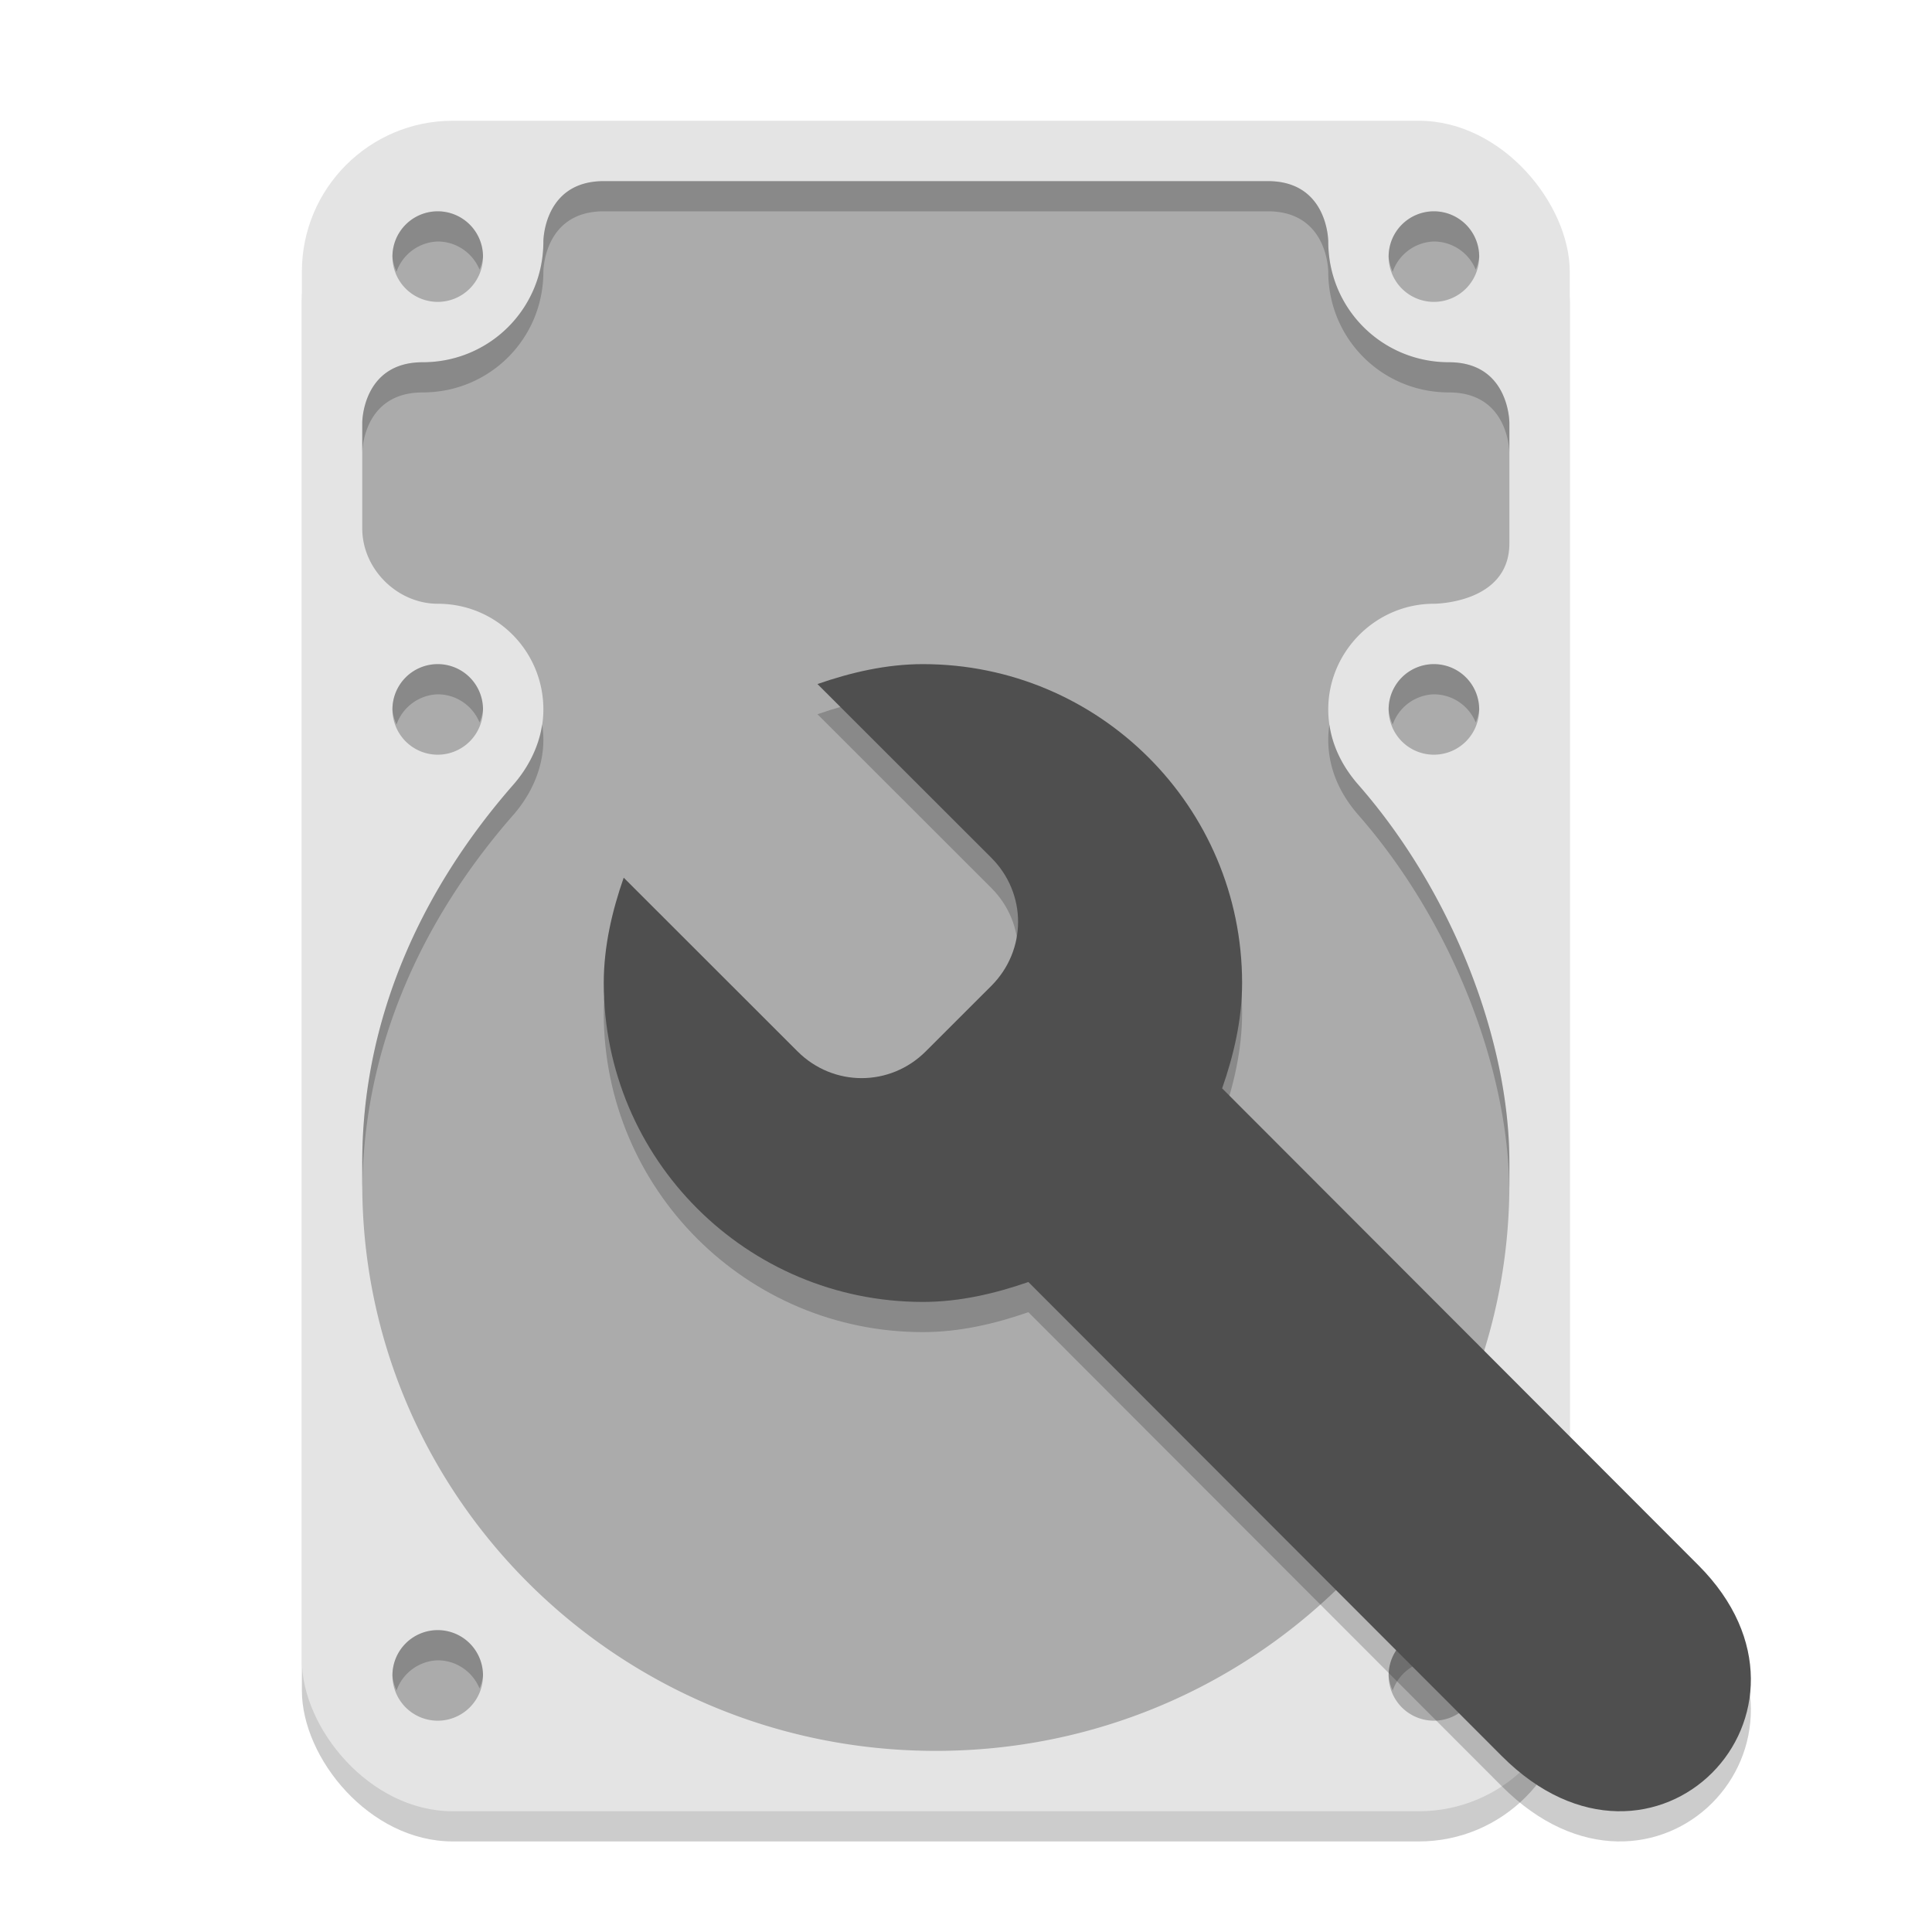 <svg xmlns="http://www.w3.org/2000/svg" width="64" height="64" version="1.1">
 <rect style="opacity:0.2" width="42" height="56" x="10" y="5" rx="5" ry="5"/>
 <rect style="fill:#e4e4e4" width="42" height="56" x="10" y="4" rx="5" ry="5"/>
 <path style="fill:#ababab" d="M 14.5,7 A 1.5,1.5 0 0 0 13,8.5 1.5,1.5 0 0 0 14.5,10 1.5,1.5 0 0 0 16,8.5 1.5,1.5 0 0 0 14.5,7 Z M 47.5,7 A 1.5,1.5 0 0 0 46,8.5 1.5,1.5 0 0 0 47.5,10 1.5,1.5 0 0 0 49,8.5 1.5,1.5 0 0 0 47.5,7 Z M 14.5,22 A 1.5,1.5 0 0 0 13,23.5 1.5,1.5 0 0 0 14.5,25 1.5,1.5 0 0 0 16,23.5 1.5,1.5 0 0 0 14.5,22 Z M 47.5,22 A 1.5,1.5 0 0 0 46,23.5 1.5,1.5 0 0 0 47.5,25 1.5,1.5 0 0 0 49,23.5 1.5,1.5 0 0 0 47.5,22 Z M 14.5,54 A 1.5,1.5 0 0 0 13,55.5 1.5,1.5 0 0 0 14.5,57 1.5,1.5 0 0 0 16,55.5 1.5,1.5 0 0 0 14.5,54 Z M 47.5,54 A 1.5,1.5 0 0 0 46,55.5 1.5,1.5 0 0 0 47.5,57 1.5,1.5 0 0 0 49,55.5 1.5,1.5 0 0 0 47.5,54 Z M 20,6 C 18,6 18,8 18,8 18,10.227 16.216,12 14,12 12,12 12,14 12,14 V 17.5 C 12,18.866 13.176,20 14.5,20 16.47,20 18,21.591 18,23.5 18,24.477 17.572,25.347 17,26 13.874,29.571 12,33.859 12,38.5 V 39.223 C 12,49.593 20.507,58 31,58 41.493,58 50,49.593 50,39.223 V 38.5 C 50,34.486 48.127,29.571 45,26 44.362,25.272 44,24.433 44,23.5 44,21.589 45.569,20 47.5,20 47.5,20 50,20 50,18 V 14 C 50,14 50,12 48,12 45.782,12 44,10.225 44,8 44,8 44,6 42,6 Z"/>
 <path style="opacity:0.2" d="M 20 6 C 18 6 18 8 18 8 C 18 10.227 16.216 12 14 12 C 12 12 12 14 12 14 L 12 15 C 12 15 12 13 14 13 C 16.216 13 18 11.227 18 9 C 18 9 18 7 20 7 L 42 7 C 44 7 44 9 44 9 C 44 11.225 45.782 13 48 13 C 50 13 50 15 50 15 L 50 14 C 50 14 50 12 48 12 C 45.782 12 44 10.225 44 8 C 44 8 44 6 42 6 L 20 6 z M 14.5 7 A 1.5 1.5 0 0 0 13 8.5 A 1.5 1.5 0 0 0 13.135 9 A 1.5 1.5 0 0 1 14.5 8 A 1.5 1.5 0 0 1 15.885 8.932 A 1.5 1.5 0 0 0 16 8.5 A 1.5 1.5 0 0 0 14.5 7 z M 47.5 7 A 1.5 1.5 0 0 0 46 8.5 A 1.5 1.5 0 0 0 46.135 9 A 1.5 1.5 0 0 1 47.5 8 A 1.5 1.5 0 0 1 48.885 8.932 A 1.5 1.5 0 0 0 49 8.5 A 1.5 1.5 0 0 0 47.5 7 z M 14.5 22 A 1.5 1.5 0 0 0 13 23.5 A 1.5 1.5 0 0 0 13.135 24 A 1.5 1.5 0 0 1 14.5 23 A 1.5 1.5 0 0 1 15.885 23.932 A 1.5 1.5 0 0 0 16 23.5 A 1.5 1.5 0 0 0 14.5 22 z M 47.5 22 A 1.5 1.5 0 0 0 46 23.5 A 1.5 1.5 0 0 0 46.135 24 A 1.5 1.5 0 0 1 47.5 23 A 1.5 1.5 0 0 1 48.885 23.932 A 1.5 1.5 0 0 0 49 23.5 A 1.5 1.5 0 0 0 47.5 22 z M 17.959 23.994 C 17.844 24.769 17.473 25.46 17 26 C 13.874 29.571 12 33.859 12 38.5 L 12 39.223 C 12 39.268 12.004 39.312 12.004 39.357 C 12.042 34.771 13.906 30.534 17 27 C 17.572 26.347 18 25.477 18 24.5 C 18 24.328 17.983 24.16 17.959 23.994 z M 44.039 24 C 44.015 24.164 44 24.33 44 24.5 C 44 25.433 44.362 26.272 45 27 C 48.093 30.532 49.956 35.378 49.996 39.367 C 49.996 39.319 50 39.271 50 39.223 L 50 38.5 C 50 34.486 48.127 29.571 45 26 C 44.478 25.405 44.145 24.734 44.039 24 z M 14.5 54 A 1.5 1.5 0 0 0 13 55.5 A 1.5 1.5 0 0 0 13.135 56 A 1.5 1.5 0 0 1 14.5 55 A 1.5 1.5 0 0 1 15.885 55.932 A 1.5 1.5 0 0 0 16 55.5 A 1.5 1.5 0 0 0 14.5 54 z M 47.5 54 A 1.5 1.5 0 0 0 46 55.5 A 1.5 1.5 0 0 0 46.135 56 A 1.5 1.5 0 0 1 47.5 55 A 1.5 1.5 0 0 1 48.885 55.932 A 1.5 1.5 0 0 0 49 55.5 A 1.5 1.5 0 0 0 47.5 54 z"/>
 <path style="opacity:0.2" d="m30.573 23c-1.22 0-2.402 0.28-3.493 0.66l5.758 5.754c1.183 1.182 1.183 3.062 0 4.245l-2.171 2.169c-1.183 1.182-3.065 1.182-4.248 0l-5.758-5.754c-0.38 1.089-0.661 2.271-0.661 3.49 0 5.834 4.734 10.564 10.573 10.564 1.22 0 2.402-0.28 3.493-0.66l15.684 15.705c5.041 5.051 11.361-1.463 6.514-6.32l-15.779-15.799c0.38-1.089 0.661-2.271 0.661-3.49 0-5.834-4.734-10.564-10.573-10.564z"/>
 <path style="fill:#4f4f4f" d="m30.573 22c-1.22 0-2.402 0.28-3.493 0.66l5.758 5.754c1.183 1.182 1.183 3.062 0 4.245l-2.171 2.169c-1.183 1.182-3.065 1.182-4.248 0l-5.758-5.754c-0.38 1.089-0.661 2.271-0.661 3.49 0 5.834 4.734 10.564 10.573 10.564 1.22 0 2.402-0.28 3.493-0.66l15.684 15.705c5.041 5.051 11.361-1.463 6.514-6.32l-15.779-15.799c0.38-1.089 0.661-2.271 0.661-3.49 0-5.834-4.734-10.564-10.573-10.564z"/>
</svg>
